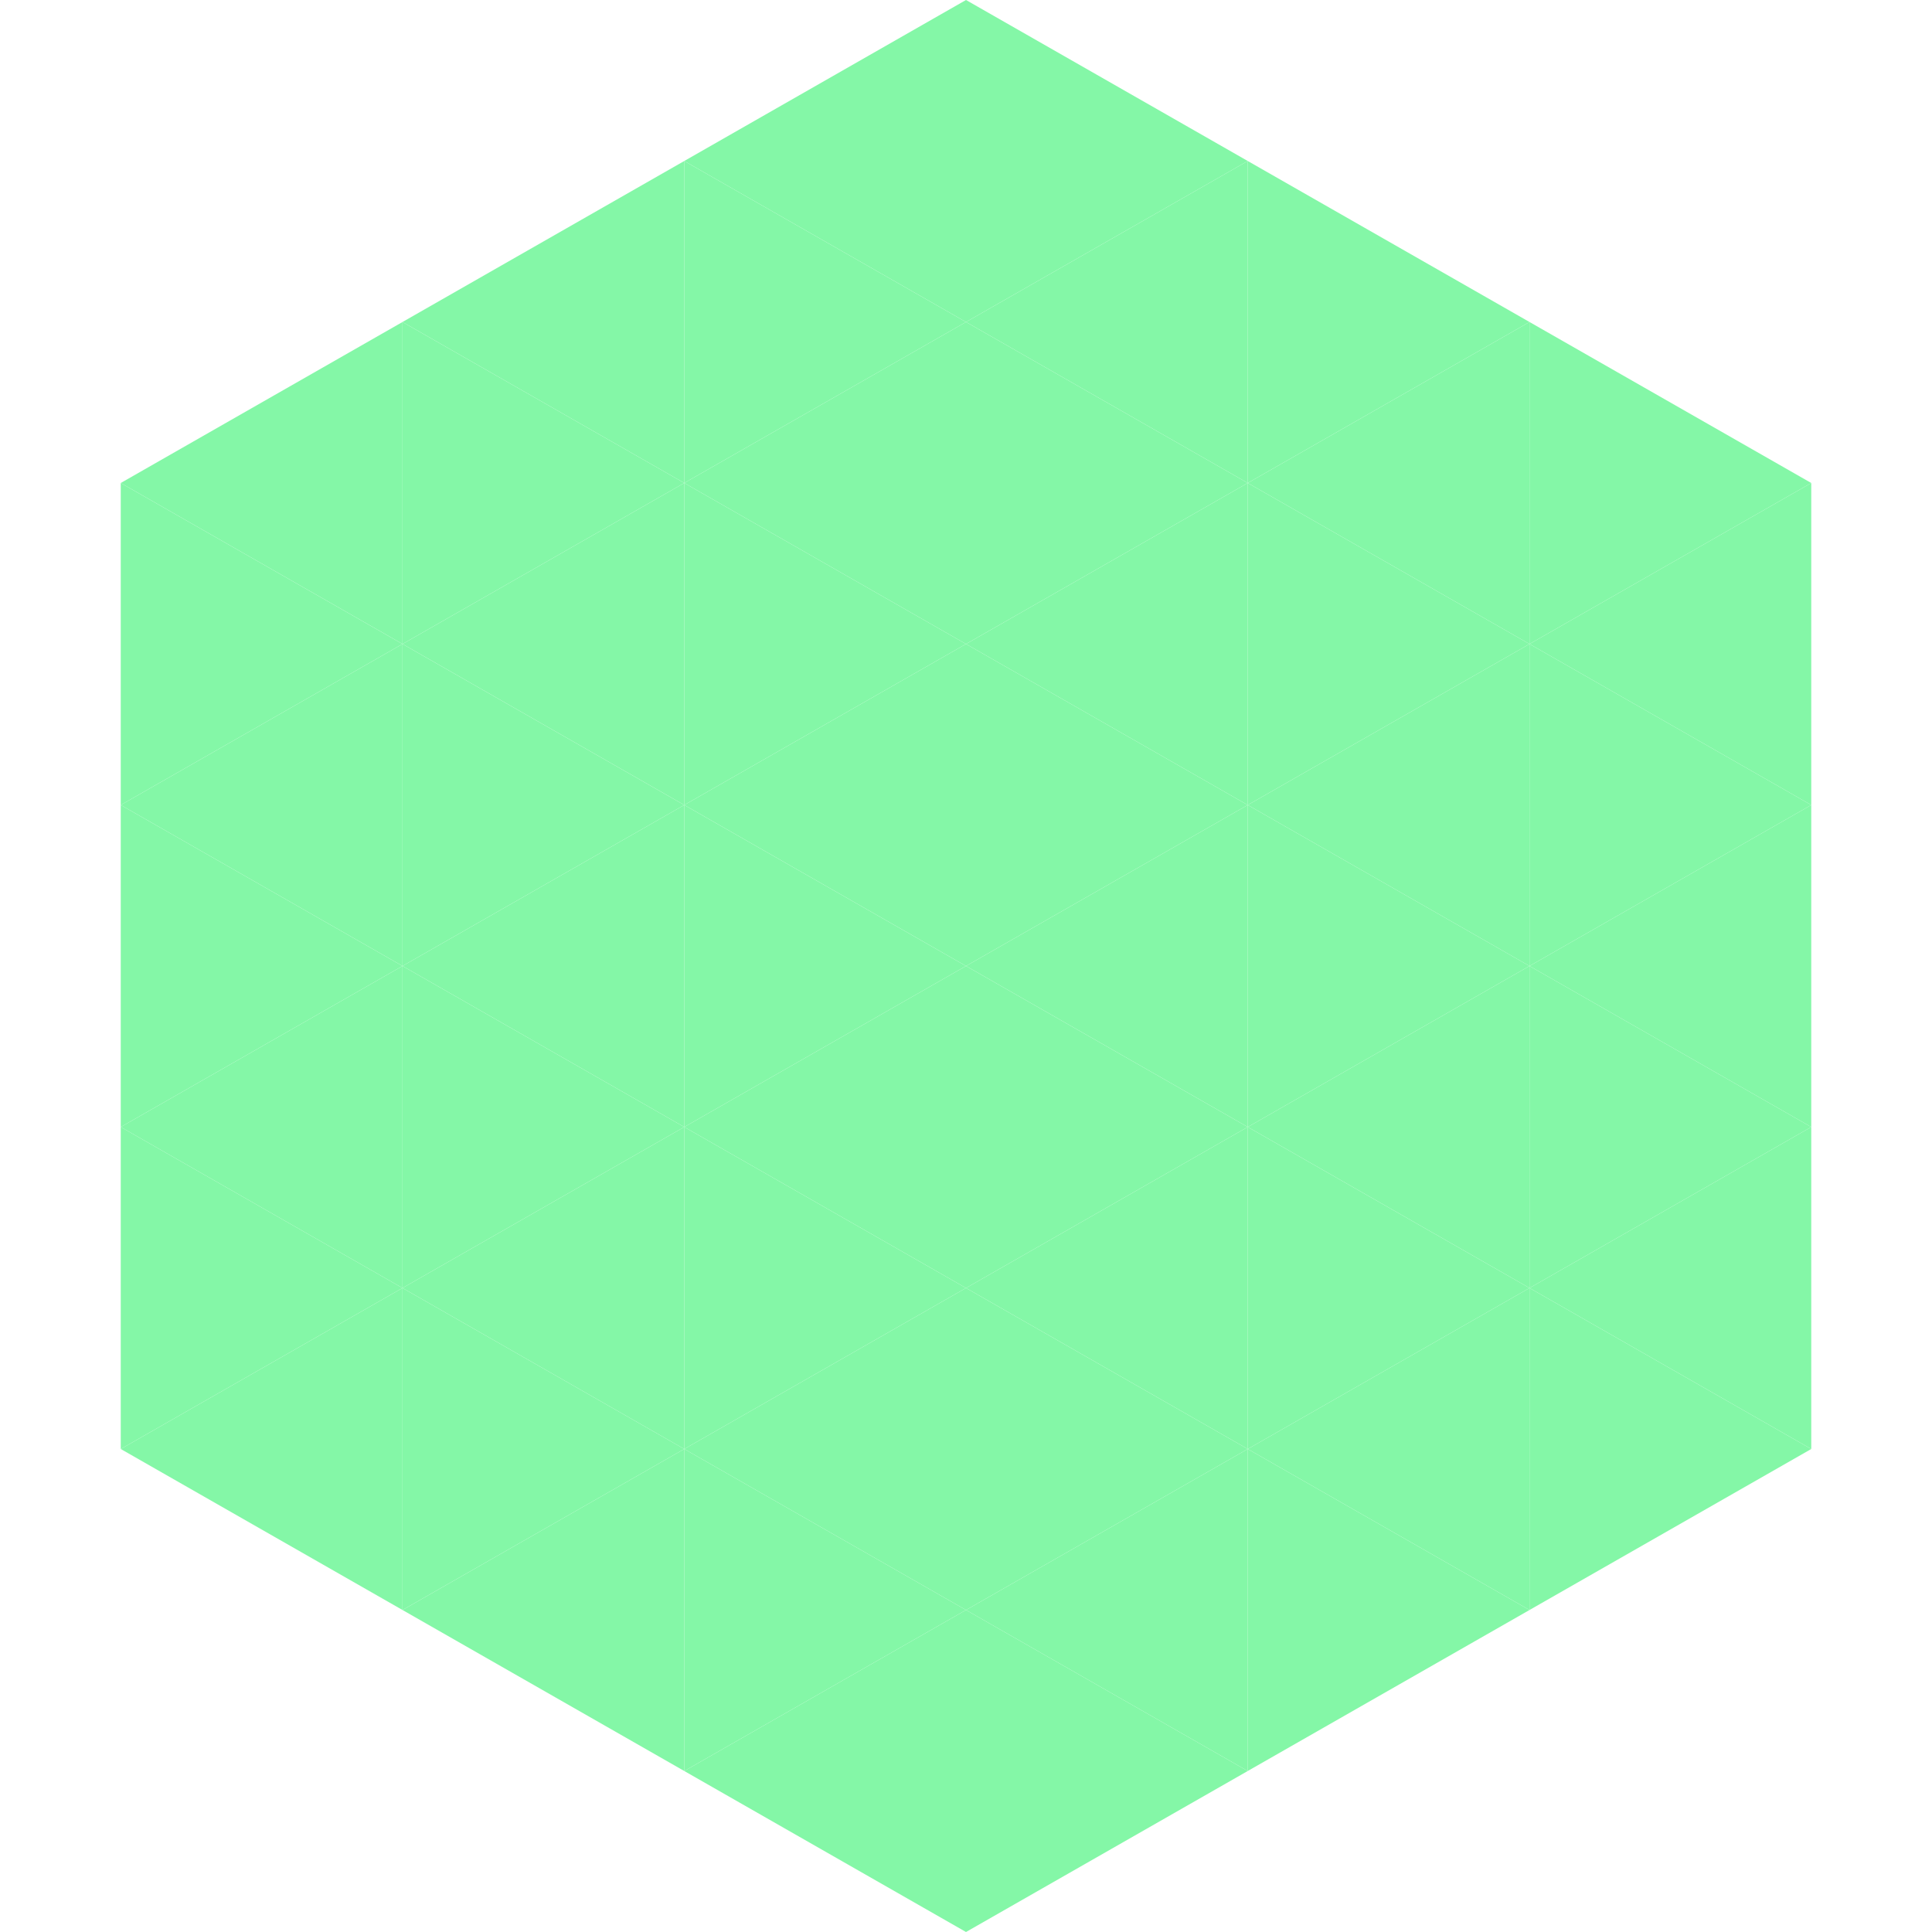 <?xml version="1.0"?>
<!-- Generated by SVGo -->
<svg width="240" height="240"
     xmlns="http://www.w3.org/2000/svg"
     xmlns:xlink="http://www.w3.org/1999/xlink">
<polygon points="50,40 15,60 50,80" style="fill:rgb(132,247,167)" />
<polygon points="190,40 225,60 190,80" style="fill:rgb(132,247,167)" />
<polygon points="15,60 50,80 15,100" style="fill:rgb(132,247,167)" />
<polygon points="225,60 190,80 225,100" style="fill:rgb(132,247,167)" />
<polygon points="50,80 15,100 50,120" style="fill:rgb(132,247,167)" />
<polygon points="190,80 225,100 190,120" style="fill:rgb(132,247,167)" />
<polygon points="15,100 50,120 15,140" style="fill:rgb(132,247,167)" />
<polygon points="225,100 190,120 225,140" style="fill:rgb(132,247,167)" />
<polygon points="50,120 15,140 50,160" style="fill:rgb(132,247,167)" />
<polygon points="190,120 225,140 190,160" style="fill:rgb(132,247,167)" />
<polygon points="15,140 50,160 15,180" style="fill:rgb(132,247,167)" />
<polygon points="225,140 190,160 225,180" style="fill:rgb(132,247,167)" />
<polygon points="50,160 15,180 50,200" style="fill:rgb(132,247,167)" />
<polygon points="190,160 225,180 190,200" style="fill:rgb(132,247,167)" />
<polygon points="15,180 50,200 15,220" style="fill:rgb(255,255,255); fill-opacity:0" />
<polygon points="225,180 190,200 225,220" style="fill:rgb(255,255,255); fill-opacity:0" />
<polygon points="50,0 85,20 50,40" style="fill:rgb(255,255,255); fill-opacity:0" />
<polygon points="190,0 155,20 190,40" style="fill:rgb(255,255,255); fill-opacity:0" />
<polygon points="85,20 50,40 85,60" style="fill:rgb(132,247,167)" />
<polygon points="155,20 190,40 155,60" style="fill:rgb(132,247,167)" />
<polygon points="50,40 85,60 50,80" style="fill:rgb(132,247,167)" />
<polygon points="190,40 155,60 190,80" style="fill:rgb(132,247,167)" />
<polygon points="85,60 50,80 85,100" style="fill:rgb(132,247,167)" />
<polygon points="155,60 190,80 155,100" style="fill:rgb(132,247,167)" />
<polygon points="50,80 85,100 50,120" style="fill:rgb(132,247,167)" />
<polygon points="190,80 155,100 190,120" style="fill:rgb(132,247,167)" />
<polygon points="85,100 50,120 85,140" style="fill:rgb(132,247,167)" />
<polygon points="155,100 190,120 155,140" style="fill:rgb(132,247,167)" />
<polygon points="50,120 85,140 50,160" style="fill:rgb(132,247,167)" />
<polygon points="190,120 155,140 190,160" style="fill:rgb(132,247,167)" />
<polygon points="85,140 50,160 85,180" style="fill:rgb(132,247,167)" />
<polygon points="155,140 190,160 155,180" style="fill:rgb(132,247,167)" />
<polygon points="50,160 85,180 50,200" style="fill:rgb(132,247,167)" />
<polygon points="190,160 155,180 190,200" style="fill:rgb(132,247,167)" />
<polygon points="85,180 50,200 85,220" style="fill:rgb(132,247,167)" />
<polygon points="155,180 190,200 155,220" style="fill:rgb(132,247,167)" />
<polygon points="120,0 85,20 120,40" style="fill:rgb(132,247,167)" />
<polygon points="120,0 155,20 120,40" style="fill:rgb(132,247,167)" />
<polygon points="85,20 120,40 85,60" style="fill:rgb(132,247,167)" />
<polygon points="155,20 120,40 155,60" style="fill:rgb(132,247,167)" />
<polygon points="120,40 85,60 120,80" style="fill:rgb(132,247,167)" />
<polygon points="120,40 155,60 120,80" style="fill:rgb(132,247,167)" />
<polygon points="85,60 120,80 85,100" style="fill:rgb(132,247,167)" />
<polygon points="155,60 120,80 155,100" style="fill:rgb(132,247,167)" />
<polygon points="120,80 85,100 120,120" style="fill:rgb(132,247,167)" />
<polygon points="120,80 155,100 120,120" style="fill:rgb(132,247,167)" />
<polygon points="85,100 120,120 85,140" style="fill:rgb(132,247,167)" />
<polygon points="155,100 120,120 155,140" style="fill:rgb(132,247,167)" />
<polygon points="120,120 85,140 120,160" style="fill:rgb(132,247,167)" />
<polygon points="120,120 155,140 120,160" style="fill:rgb(132,247,167)" />
<polygon points="85,140 120,160 85,180" style="fill:rgb(132,247,167)" />
<polygon points="155,140 120,160 155,180" style="fill:rgb(132,247,167)" />
<polygon points="120,160 85,180 120,200" style="fill:rgb(132,247,167)" />
<polygon points="120,160 155,180 120,200" style="fill:rgb(132,247,167)" />
<polygon points="85,180 120,200 85,220" style="fill:rgb(132,247,167)" />
<polygon points="155,180 120,200 155,220" style="fill:rgb(132,247,167)" />
<polygon points="120,200 85,220 120,240" style="fill:rgb(132,247,167)" />
<polygon points="120,200 155,220 120,240" style="fill:rgb(132,247,167)" />
<polygon points="85,220 120,240 85,260" style="fill:rgb(255,255,255); fill-opacity:0" />
<polygon points="155,220 120,240 155,260" style="fill:rgb(255,255,255); fill-opacity:0" />
</svg>
